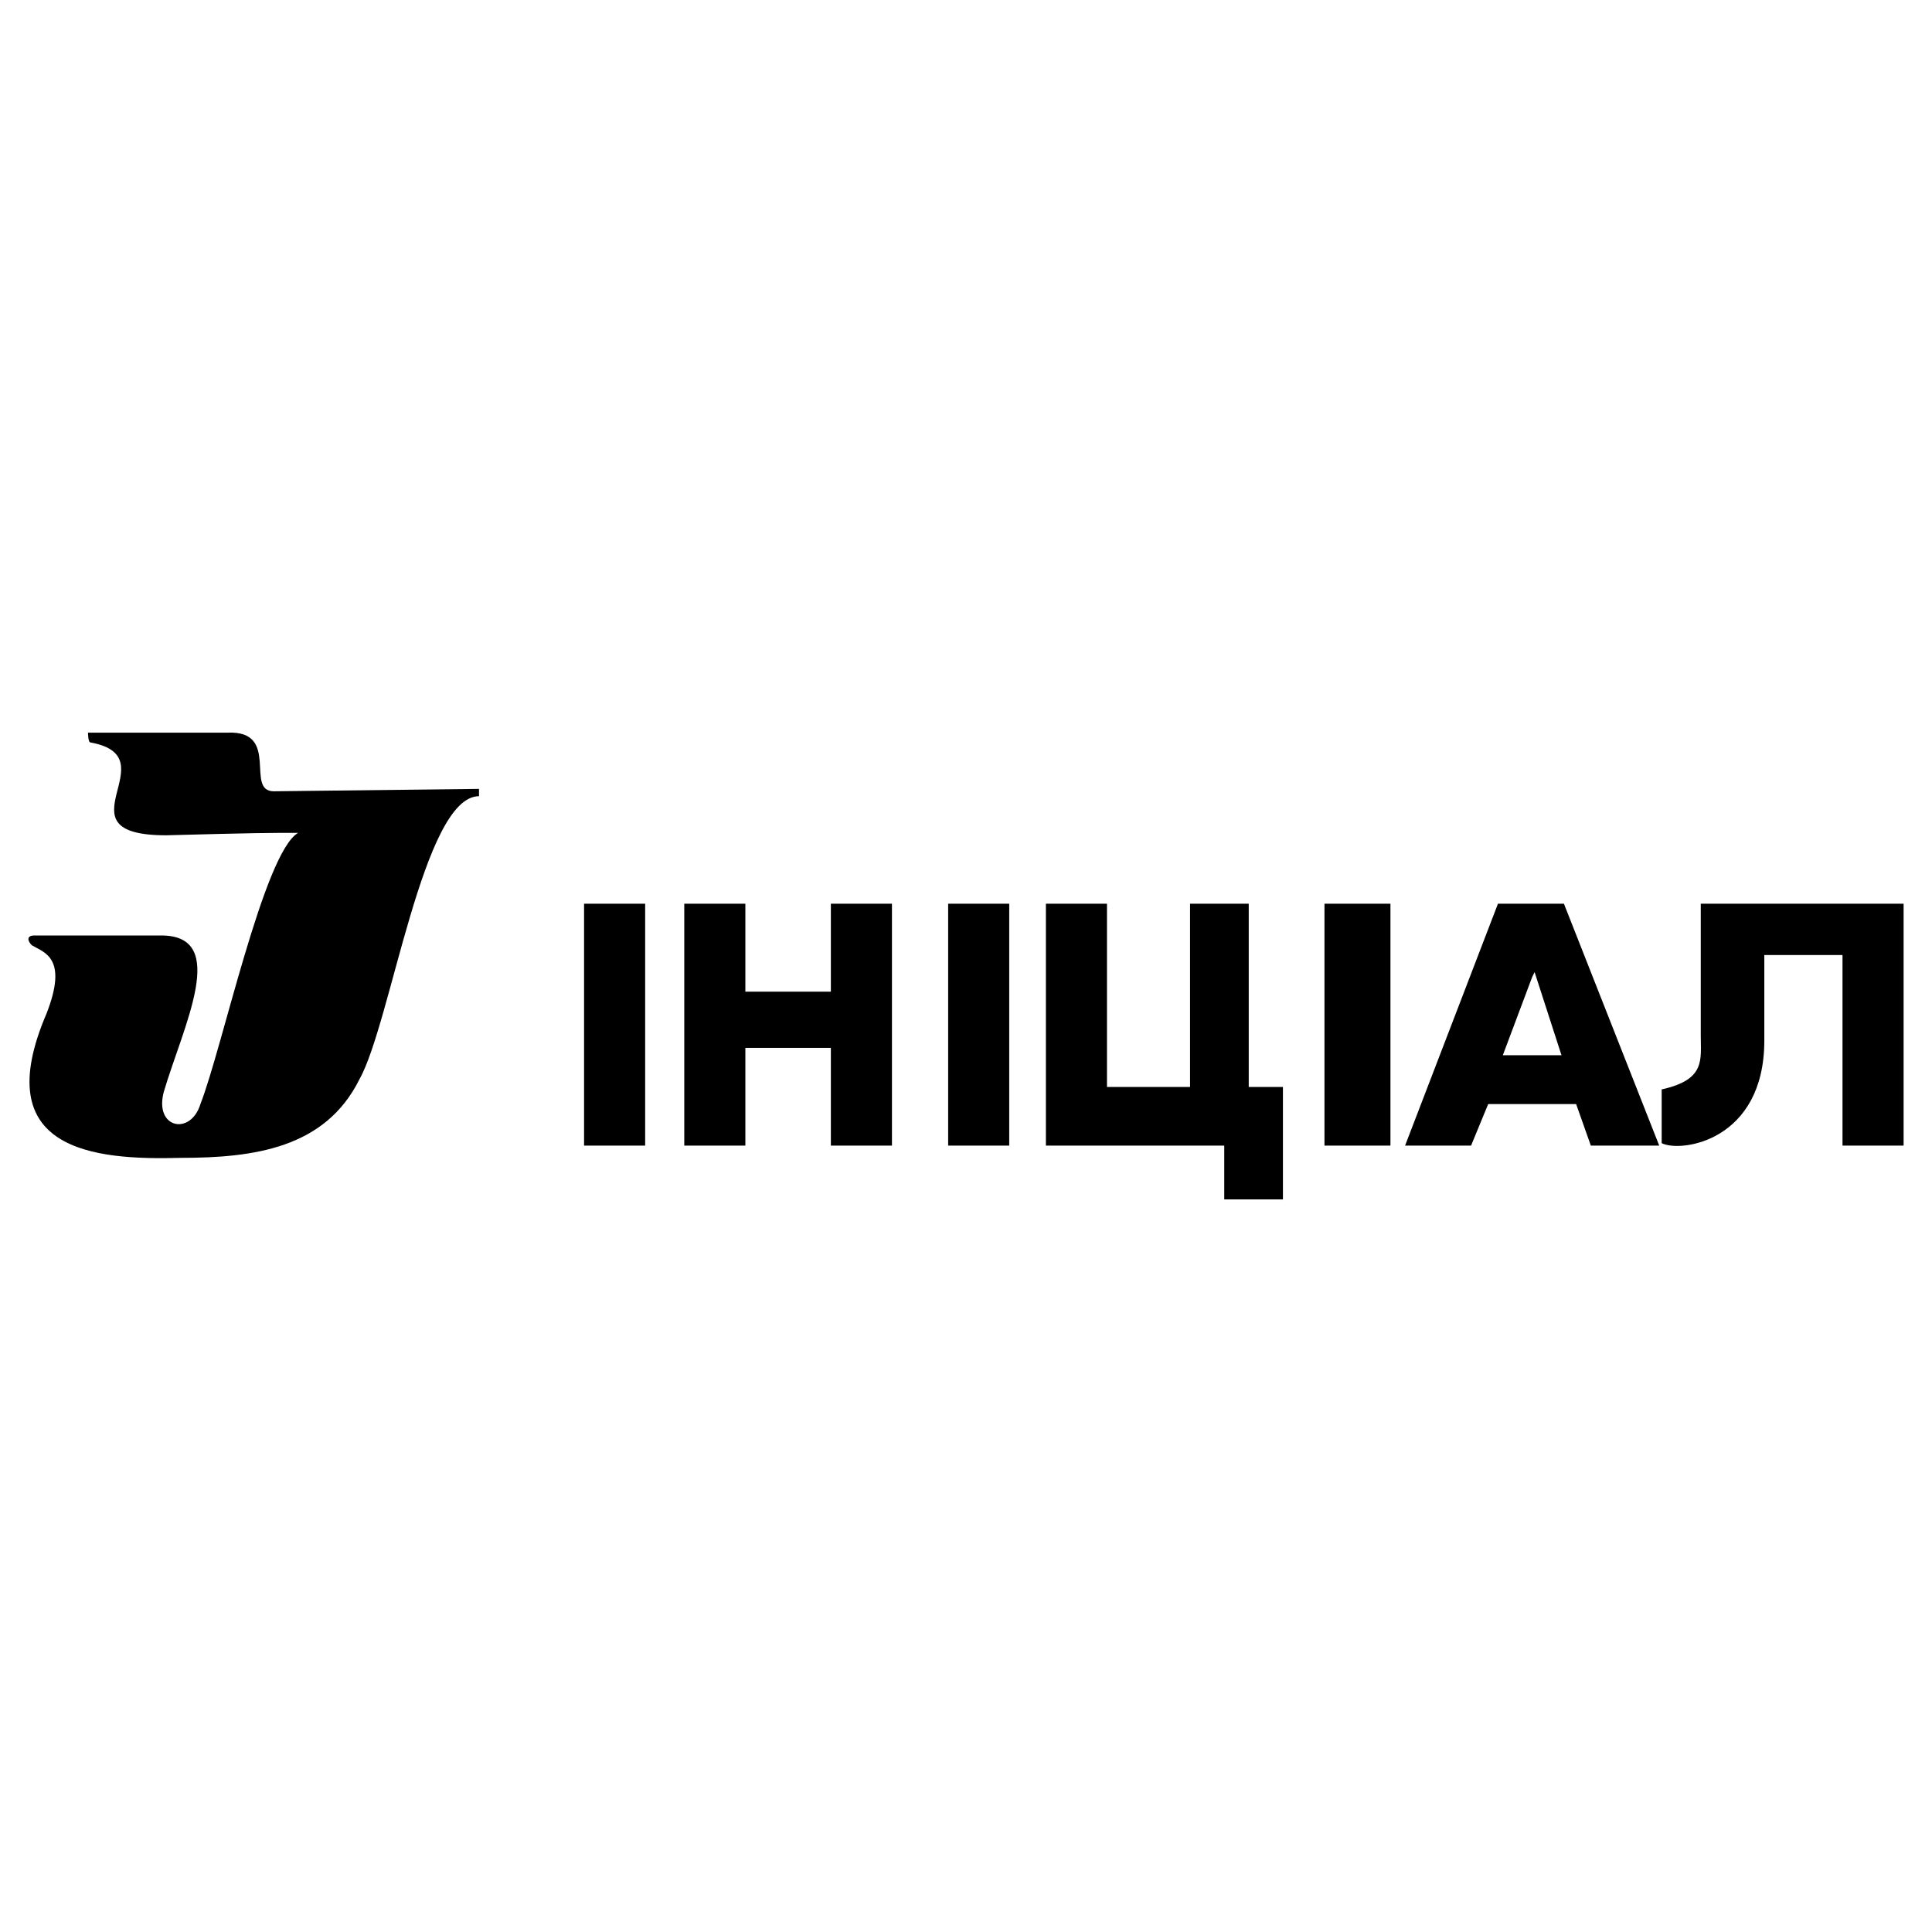 <?xml version="1.0" encoding="utf-8"?>
<!-- Generator: Adobe Illustrator 13.0.0, SVG Export Plug-In . SVG Version: 6.00 Build 14948)  -->
<!DOCTYPE svg PUBLIC "-//W3C//DTD SVG 1.0//EN" "http://www.w3.org/TR/2001/REC-SVG-20010904/DTD/svg10.dtd">
<svg version="1.0" id="Layer_1" xmlns="http://www.w3.org/2000/svg" xmlns:xlink="http://www.w3.org/1999/xlink" x="0px" y="0px"
	 width="192.756px" height="192.756px" viewBox="0 0 192.756 192.756" enable-background="new 0 0 192.756 192.756"
	 xml:space="preserve">
<g>
	<polygon fill-rule="evenodd" clip-rule="evenodd" fill="#FFFFFF" points="0,0 192.756,0 192.756,192.756 0,192.756 0,0 	"/>
	<polygon fill-rule="evenodd" clip-rule="evenodd" points="82.896,98.939 74.365,98.939 74.365,90.164 68.27,90.164 68.27,114.297 
		74.365,114.297 74.365,104.547 82.896,104.547 82.896,114.297 88.991,114.297 88.991,90.164 82.896,90.164 82.896,98.939 	"/>
	<polygon fill-rule="evenodd" clip-rule="evenodd" points="58.272,114.297 64.368,114.297 64.368,90.164 58.272,90.164 
		58.272,114.297 	"/>
	<polygon fill-rule="evenodd" clip-rule="evenodd" points="94.597,114.297 100.691,114.297 100.691,90.164 94.597,90.164 
		94.597,114.297 	"/>
	<path fill-rule="evenodd" clip-rule="evenodd" d="M22.678,73.097H8.781c0,0,0,0.977,0.245,0.977
		c8.046,1.462-3.657,9.263,7.557,9.263c9.02-0.243,10.241-0.243,13.165-0.243c-3.413,1.949-7.557,21.453-9.752,27.06
		c-0.972,3.172-4.629,2.438-3.655-1.217c1.949-6.586,6.582-15.604-0.245-15.604c-4.145,0-8.046,0-12.675,0
		c-0.734,0-0.734,0.487-0.245,0.976c1.219,0.73,3.657,1.217,1.462,6.825c-5.851,13.652,4.633,14.629,13.41,14.385
		c7.314,0,14.383-0.977,17.796-7.803c3.17-5.607,6.34-28.279,11.946-28.279v-0.73l-20.477,0.24
		C24.384,78.948,28.042,72.853,22.678,73.097L22.678,73.097z"/>
	<polygon fill-rule="evenodd" clip-rule="evenodd" points="124.586,90.164 118.732,90.164 118.732,108.447 110.443,108.447 
		110.443,90.164 104.35,90.164 104.35,114.297 122.145,114.297 122.145,119.664 127.998,119.664 127.998,108.447 124.586,108.447 
		124.586,90.164 	"/>
	<path fill-rule="evenodd" clip-rule="evenodd" d="M169.686,90.164v13.164c0,2.439,0.488,4.389-3.9,5.363v5.363
		c1.951,0.977,10.24-0.242,10.24-10.236v-8.536h7.801v19.015h6.096V90.164H169.686L169.686,90.164z"/>
	<polygon fill-rule="evenodd" clip-rule="evenodd" points="132.143,114.297 138.725,114.297 138.725,90.164 132.143,90.164 
		132.143,114.297 	"/>
	<path fill-rule="evenodd" clip-rule="evenodd" d="M152.865,90.164h-3.414l-9.266,24.133h6.584l1.707-4.143h4.389h4.387l1.465,4.143
		h6.824l-9.508-24.133H152.865L152.865,90.164z M152.865,105.279h-2.928l2.928-7.801l0.242-0.49l2.682,8.291H152.865
		L152.865,105.279z"/>
</g>
</svg>
